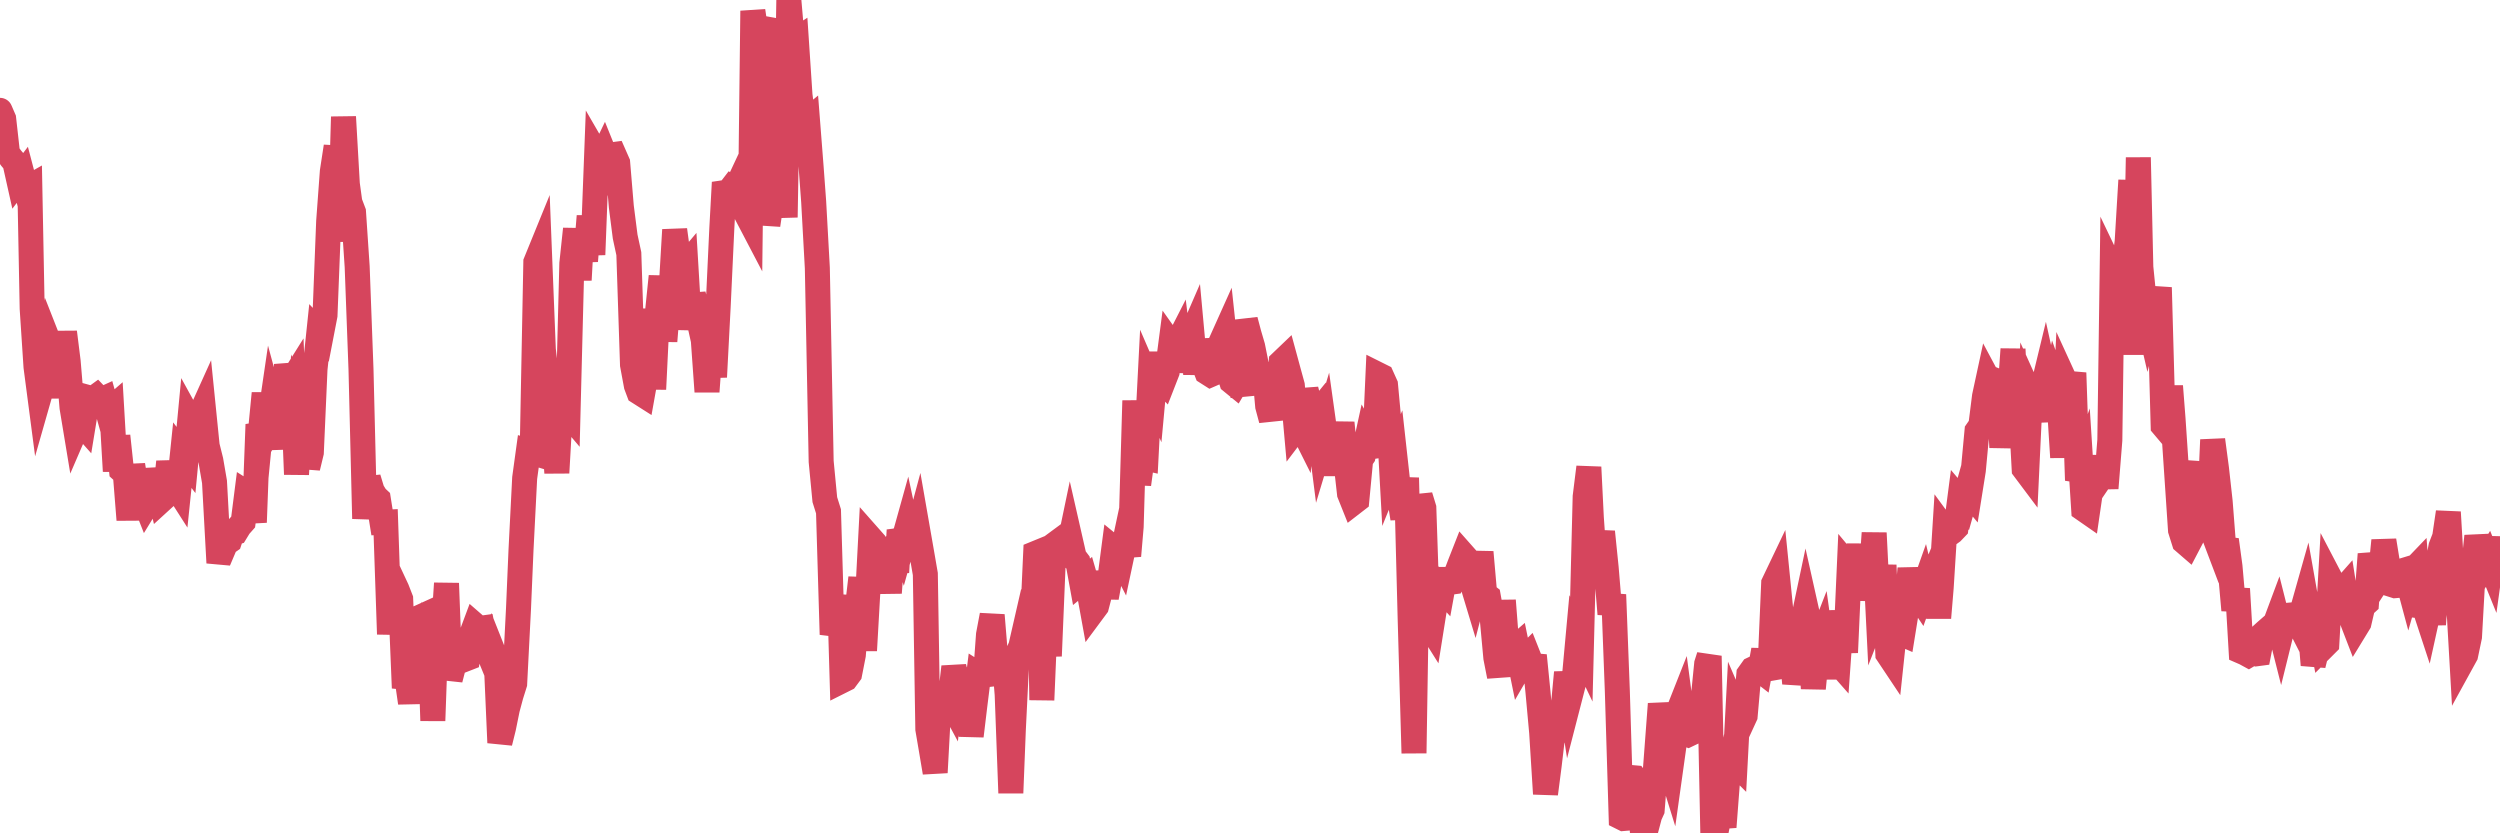 <?xml version="1.0"?><svg width="150px" height="50px" xmlns="http://www.w3.org/2000/svg" xmlns:xlink="http://www.w3.org/1999/xlink"> <polyline fill="none" stroke="#d6455d" stroke-width="1.5px" stroke-linecap="round" stroke-miterlimit="5" points="0.00,6.62 0.22,7.13 0.45,9.19 0.67,9.49 0.89,9.75 1.12,10.78 1.34,10.49 1.56,11.33 1.79,11.20 1.93,18.51 2.16,22.01 2.38,23.69 2.60,22.92 2.83,22.43 3.05,20.82 3.27,21.38 3.50,23.85 3.65,21.91 3.87,19.93 4.09,21.69 4.32,24.44 4.54,25.77 4.76,25.26 4.99,25.52 5.21,24.18 5.36,23.87 5.58,23.93 5.80,23.77 6.03,24.01 6.25,23.91 6.47,24.70 6.70,24.50 6.92,28.27 7.07,26.16 7.29,28.22 7.52,28.43 7.74,31.19 7.96,27.90 8.19,29.33 8.41,29.86 8.63,29.93 8.78,30.31 9.00,29.95 9.23,28.18 9.45,29.11 9.67,30.03 9.90,29.82 10.12,27.71 10.34,29.07 10.49,29.08 10.72,29.44 10.94,27.31 11.16,27.60 11.39,25.18 11.61,25.58 11.83,26.65 12.06,24.78 12.20,24.47 12.43,26.75 12.65,27.63 12.87,28.91 13.10,33.12 13.32,33.14 13.54,32.62 13.77,32.46 13.92,32.01 14.14,31.94 14.36,31.58 14.59,31.32 14.81,29.59 15.03,29.73 15.26,31.34 15.48,25.47 15.63,25.87 15.85,23.60 16.07,25.98 16.30,24.41 16.52,25.22 16.74,24.85 16.97,26.93 17.19,21.87 17.41,23.00 17.56,22.76 17.79,28.46 18.01,24.76 18.23,25.33 18.46,28.06 18.68,27.15 18.90,22.15 19.13,19.96 19.27,20.11 19.50,18.92 19.72,13.28 19.94,10.29 20.17,8.79 20.39,14.49 20.61,7.01 20.84,11.04 20.99,12.14 21.21,12.72 21.43,16.00 21.66,22.17 21.88,31.12 22.10,28.69 22.33,29.45 22.55,29.81 22.70,29.95 22.92,31.34 23.14,31.33 23.37,38.05 23.59,34.88 23.81,35.35 24.04,35.94 24.26,41.28 24.41,40.64 24.63,42.17 24.86,39.86 25.08,39.19 25.30,40.46 25.53,36.88 25.75,36.78 25.97,43.24 26.12,39.02 26.34,38.20 26.57,38.36 26.79,35.00 27.01,40.76 27.24,39.87 27.46,38.89 27.68,39.12 27.83,39.58 28.06,39.49 28.28,38.10 28.50,37.51 28.73,37.71 28.95,37.68 29.17,38.83 29.40,39.39 29.54,38.97 29.77,39.55 29.99,44.56 30.21,43.67 30.44,42.54 30.66,41.72 30.88,41.02 31.11,36.52 31.26,33.01 31.48,28.68 31.70,27.08 31.93,27.15 32.15,15.73 32.37,15.19 32.60,20.97 32.82,22.94 33.04,24.12 33.19,25.17 33.41,28.37 33.64,24.31 33.86,24.56 34.08,24.82 34.31,15.81 34.53,13.74 34.75,16.80 34.90,14.07 35.13,15.66 35.35,12.97 35.57,15.28 35.80,9.25 36.02,9.63 36.24,9.17 36.47,9.74 36.61,9.30 36.84,9.27 37.06,9.77 37.28,12.40 37.51,14.20 37.73,15.22 37.95,21.89 38.18,23.13 38.33,23.53 38.55,23.67 38.77,22.44 39.00,18.55 39.22,23.35 39.44,18.82 39.67,16.58 39.89,20.47 40.04,18.60 40.26,17.50 40.48,13.79 40.71,15.49 40.93,16.15 41.15,15.89 41.38,19.76 41.60,17.68 41.75,18.25 41.97,19.38 42.20,20.42 42.42,23.50 42.64,20.44 42.87,22.62 43.09,18.40 43.31,13.69 43.46,10.95 43.68,11.56 43.91,11.26 44.13,11.39 44.35,10.92 44.58,11.89 44.80,12.88 45.02,13.30 45.17,0.65 45.40,2.23 45.62,1.66 45.84,1.10 46.07,13.50 46.29,12.04 46.51,5.10 46.73,9.72 46.88,9.94 47.11,13.04 47.33,0.00 47.55,2.54 47.78,2.39 48.00,5.71 48.22,7.42 48.45,7.23 48.67,10.06 48.82,12.10 49.04,16.08 49.27,27.69 49.49,29.98 49.71,30.68 49.93,38.07 50.16,37.24 50.38,35.72 50.53,40.84 50.75,40.73 50.98,40.42 51.20,39.30 51.42,36.65 51.65,34.67 51.87,39.03 52.09,35.16 52.24,32.30 52.47,32.56 52.69,33.03 52.91,33.53 53.13,33.30 53.36,35.57 53.58,32.56 53.80,34.34 53.95,31.81 54.18,32.53 54.40,31.74 54.62,32.77 54.85,32.67 55.07,31.85 55.29,33.11 55.52,34.44 55.67,43.75 55.89,45.04 56.11,46.35 56.33,42.30 56.56,41.96 56.78,41.61 57.00,42.02 57.23,40.01 57.38,40.66 57.60,42.20 57.82,41.05 58.05,40.90 58.27,44.16 58.49,42.33 58.72,40.48 58.94,40.62 59.09,41.11 59.31,38.08 59.53,36.91 59.76,39.70 59.98,40.95 60.20,38.82 60.43,41.67 60.65,47.58 60.80,43.79 61.02,39.30 61.25,38.78 61.47,37.82 61.69,38.36 61.92,38.02 62.14,33.20 62.36,33.11 62.51,42.00 62.73,36.79 62.96,39.36 63.18,34.05 63.40,32.57 63.63,32.40 63.85,32.89 64.07,33.12 64.22,32.40 64.45,33.41 64.67,33.70 64.89,34.91 65.12,34.72 65.34,35.48 65.56,36.69 65.79,36.38 66.01,35.53 66.16,34.32 66.38,35.85 66.60,34.66 66.83,32.90 67.05,33.08 67.27,33.51 67.50,32.43 67.72,33.35 67.87,31.60 68.09,24.04 68.32,29.06 68.54,27.44 68.76,27.49 68.99,23.03 69.21,23.54 69.43,21.16 69.58,22.67 69.80,22.90 70.03,22.31 70.25,20.63 70.47,20.94 70.70,20.49 70.92,22.27 71.14,21.18 71.29,20.56 71.52,20.03 71.74,22.43 71.96,20.40 72.19,21.77 72.41,22.34 72.63,22.48 72.86,22.38 73.00,21.23 73.23,20.59 73.45,20.10 73.67,22.16 73.90,22.90 74.12,23.08 74.34,22.71 74.57,23.72 74.72,19.21 74.94,20.04 75.16,20.79 75.39,21.94 75.61,23.30 75.83,21.80 76.06,24.37 76.28,25.19 76.43,22.41 76.65,24.41 76.87,21.74 77.10,21.52 77.32,22.33 77.54,23.13 77.77,25.70 77.99,25.41 78.14,25.71 78.36,23.38 78.59,24.31 78.81,25.05 79.03,24.78 79.26,26.58 79.48,25.85 79.70,27.42 79.85,27.82 80.07,27.82 80.30,27.09 80.52,25.37 80.74,27.57 80.97,29.62 81.19,30.17 81.41,30.00 81.64,27.58 81.79,27.36 82.01,26.35 82.23,26.74 82.46,27.39 82.68,22.47 82.90,22.58 83.13,23.09 83.35,25.46 83.50,28.18 83.72,27.64 83.94,29.63 84.17,31.11 84.39,28.67 84.61,37.14 84.84,45.19 85.06,31.36 85.21,29.76 85.43,30.48 85.66,37.36 85.88,37.71 86.10,36.33 86.33,35.12 86.55,35.36 86.77,34.15 86.92,34.95 87.14,34.92 87.37,34.44 87.59,33.86 87.81,33.30 88.04,33.56 88.26,34.77 88.48,35.50 88.63,34.92 88.86,33.13 89.08,35.63 89.30,35.80 89.53,37.08 89.75,39.46 89.97,40.58 90.20,36.03 90.34,37.85 90.57,38.76 90.79,38.97 91.01,38.78 91.24,39.91 91.46,39.53 91.68,39.31 91.91,39.89 92.06,39.33 92.28,41.54 92.50,43.95 92.73,47.63 92.95,45.93 93.17,44.07 93.40,43.96 93.62,42.79 93.77,42.70 93.99,40.35 94.21,41.78 94.44,40.89 94.66,38.49 94.88,38.95 95.11,29.80 95.33,28.03 95.48,31.06 95.70,34.18 95.93,33.10 96.15,31.91 96.37,34.07 96.60,36.84 96.82,35.68 97.04,41.46 97.27,49.04 97.41,49.11 97.64,49.09 97.86,46.65 98.08,46.67 98.31,46.97 98.53,49.74 98.75,49.80 98.98,48.93 99.13,48.60 99.35,45.83 99.57,42.90 99.80,42.89 100.02,45.44 100.24,46.15 100.47,44.51 100.69,42.71 100.84,42.33 101.06,44.00 101.28,44.08 101.51,43.97 101.73,43.20 101.95,42.74 102.18,42.04 102.40,39.83 102.55,39.36 102.77,50.00 103.00,49.72 103.22,48.62 103.44,49.62 103.67,46.61 103.89,45.57 104.11,45.79 104.26,42.94 104.48,43.45 104.71,42.95 104.93,40.46 105.15,40.15 105.38,40.04 105.60,40.21 105.82,39.00 105.97,40.15 106.20,40.11 106.42,35.00 106.64,34.54 106.87,36.84 107.09,38.08 107.31,36.94 107.53,39.39 107.68,41.00 107.91,39.96 108.13,37.48 108.35,36.44 108.58,37.47 108.80,41.31 109.02,39.01 109.25,38.42 109.40,39.50 109.62,40.64 109.84,39.43 110.07,39.52 110.29,39.77 110.51,36.66 110.73,39.15 110.96,34.00 111.11,34.18 111.33,35.58 111.55,32.66 111.78,36.00 112.00,33.72 112.22,35.26 112.45,31.98 112.67,36.41 112.89,35.85 113.04,33.91 113.27,39.24 113.49,39.57 113.71,37.50 113.93,37.95 114.16,38.05 114.38,36.69 114.60,34.11 114.75,35.26 114.98,35.57 115.20,35.90 115.42,35.28 115.65,36.24 115.87,34.84 116.09,34.31 116.32,37.07 116.47,35.27 116.69,31.77 116.91,32.07 117.13,31.91 117.36,31.67 117.58,29.98 117.80,30.24 118.03,29.42 118.18,29.60 118.40,28.22 118.62,25.86 118.85,25.53 119.07,23.78 119.29,22.76 119.52,23.19 119.74,22.83 119.89,22.89 120.11,26.84 120.33,24.48 120.56,24.06 120.78,20.95 121.00,25.25 121.23,24.08 121.45,28.14 121.60,28.34 121.82,23.70 122.05,24.21 122.27,25.24 122.49,23.59 122.72,22.64 122.94,23.64 123.16,23.92 123.31,23.20 123.53,23.82 123.76,27.44 123.98,23.02 124.20,23.50 124.43,22.37 124.65,28.82 124.87,28.20 125.02,30.55 125.25,30.71 125.47,29.20 125.69,29.20 125.92,28.86 126.14,27.40 126.36,29.29 126.59,26.41 126.73,16.21 126.96,16.69 127.18,17.07 127.40,16.38 127.63,14.49 127.85,10.82 128.07,21.28 128.30,9.45 128.45,16.03 128.67,18.23 128.89,19.18 129.12,18.30 129.34,18.62 129.56,17.25 129.79,25.55 130.01,25.81 130.23,23.17 130.38,25.10 130.60,28.38 130.83,31.81 131.05,32.51 131.27,32.70 131.50,32.26 131.72,30.82 131.94,28.41 132.09,28.42 132.32,30.76 132.54,31.34 132.76,26.39 132.99,28.12 133.21,30.10 133.43,32.93 133.66,32.96 133.80,33.99 134.03,36.61 134.25,35.33 134.47,39.08 134.70,39.18 134.92,39.30 135.14,39.17 135.37,39.23 135.52,39.21 135.74,38.07 135.96,37.87 136.19,37.67 136.41,37.69 136.63,37.10 136.86,38.01 137.08,37.12 137.23,37.08 137.45,36.90 137.67,36.88 137.90,37.33 138.12,36.69 138.34,35.91 138.57,37.21 138.79,39.90 138.94,39.29 139.16,37.63 139.39,38.84 139.61,38.62 139.83,34.74 140.06,35.18 140.28,35.67 140.50,35.48 140.65,35.31 140.87,36.72 141.10,37.16 141.32,37.73 141.54,37.37 141.77,36.38 141.99,36.18 142.21,33.25 142.36,33.90 142.59,34.98 142.81,34.64 143.03,32.43 143.26,33.85 143.48,35.07 143.70,35.14 143.93,35.12 144.07,34.27 144.30,34.20 144.52,35.02 144.74,34.25 144.97,34.01 145.19,36.96 145.41,36.28 145.64,36.98 145.86,35.98 146.01,37.47 146.23,34.02 146.46,32.79 146.68,32.22 146.90,30.73 147.13,34.63 147.35,34.82 147.57,37.08 147.72,39.70 147.94,39.30 148.17,38.20 148.39,34.25 148.61,32.17 148.84,33.32 149.06,33.90 149.28,33.53 149.43,33.90 149.66,32.25 149.88,34.67 150.00,33.90 "/></svg>